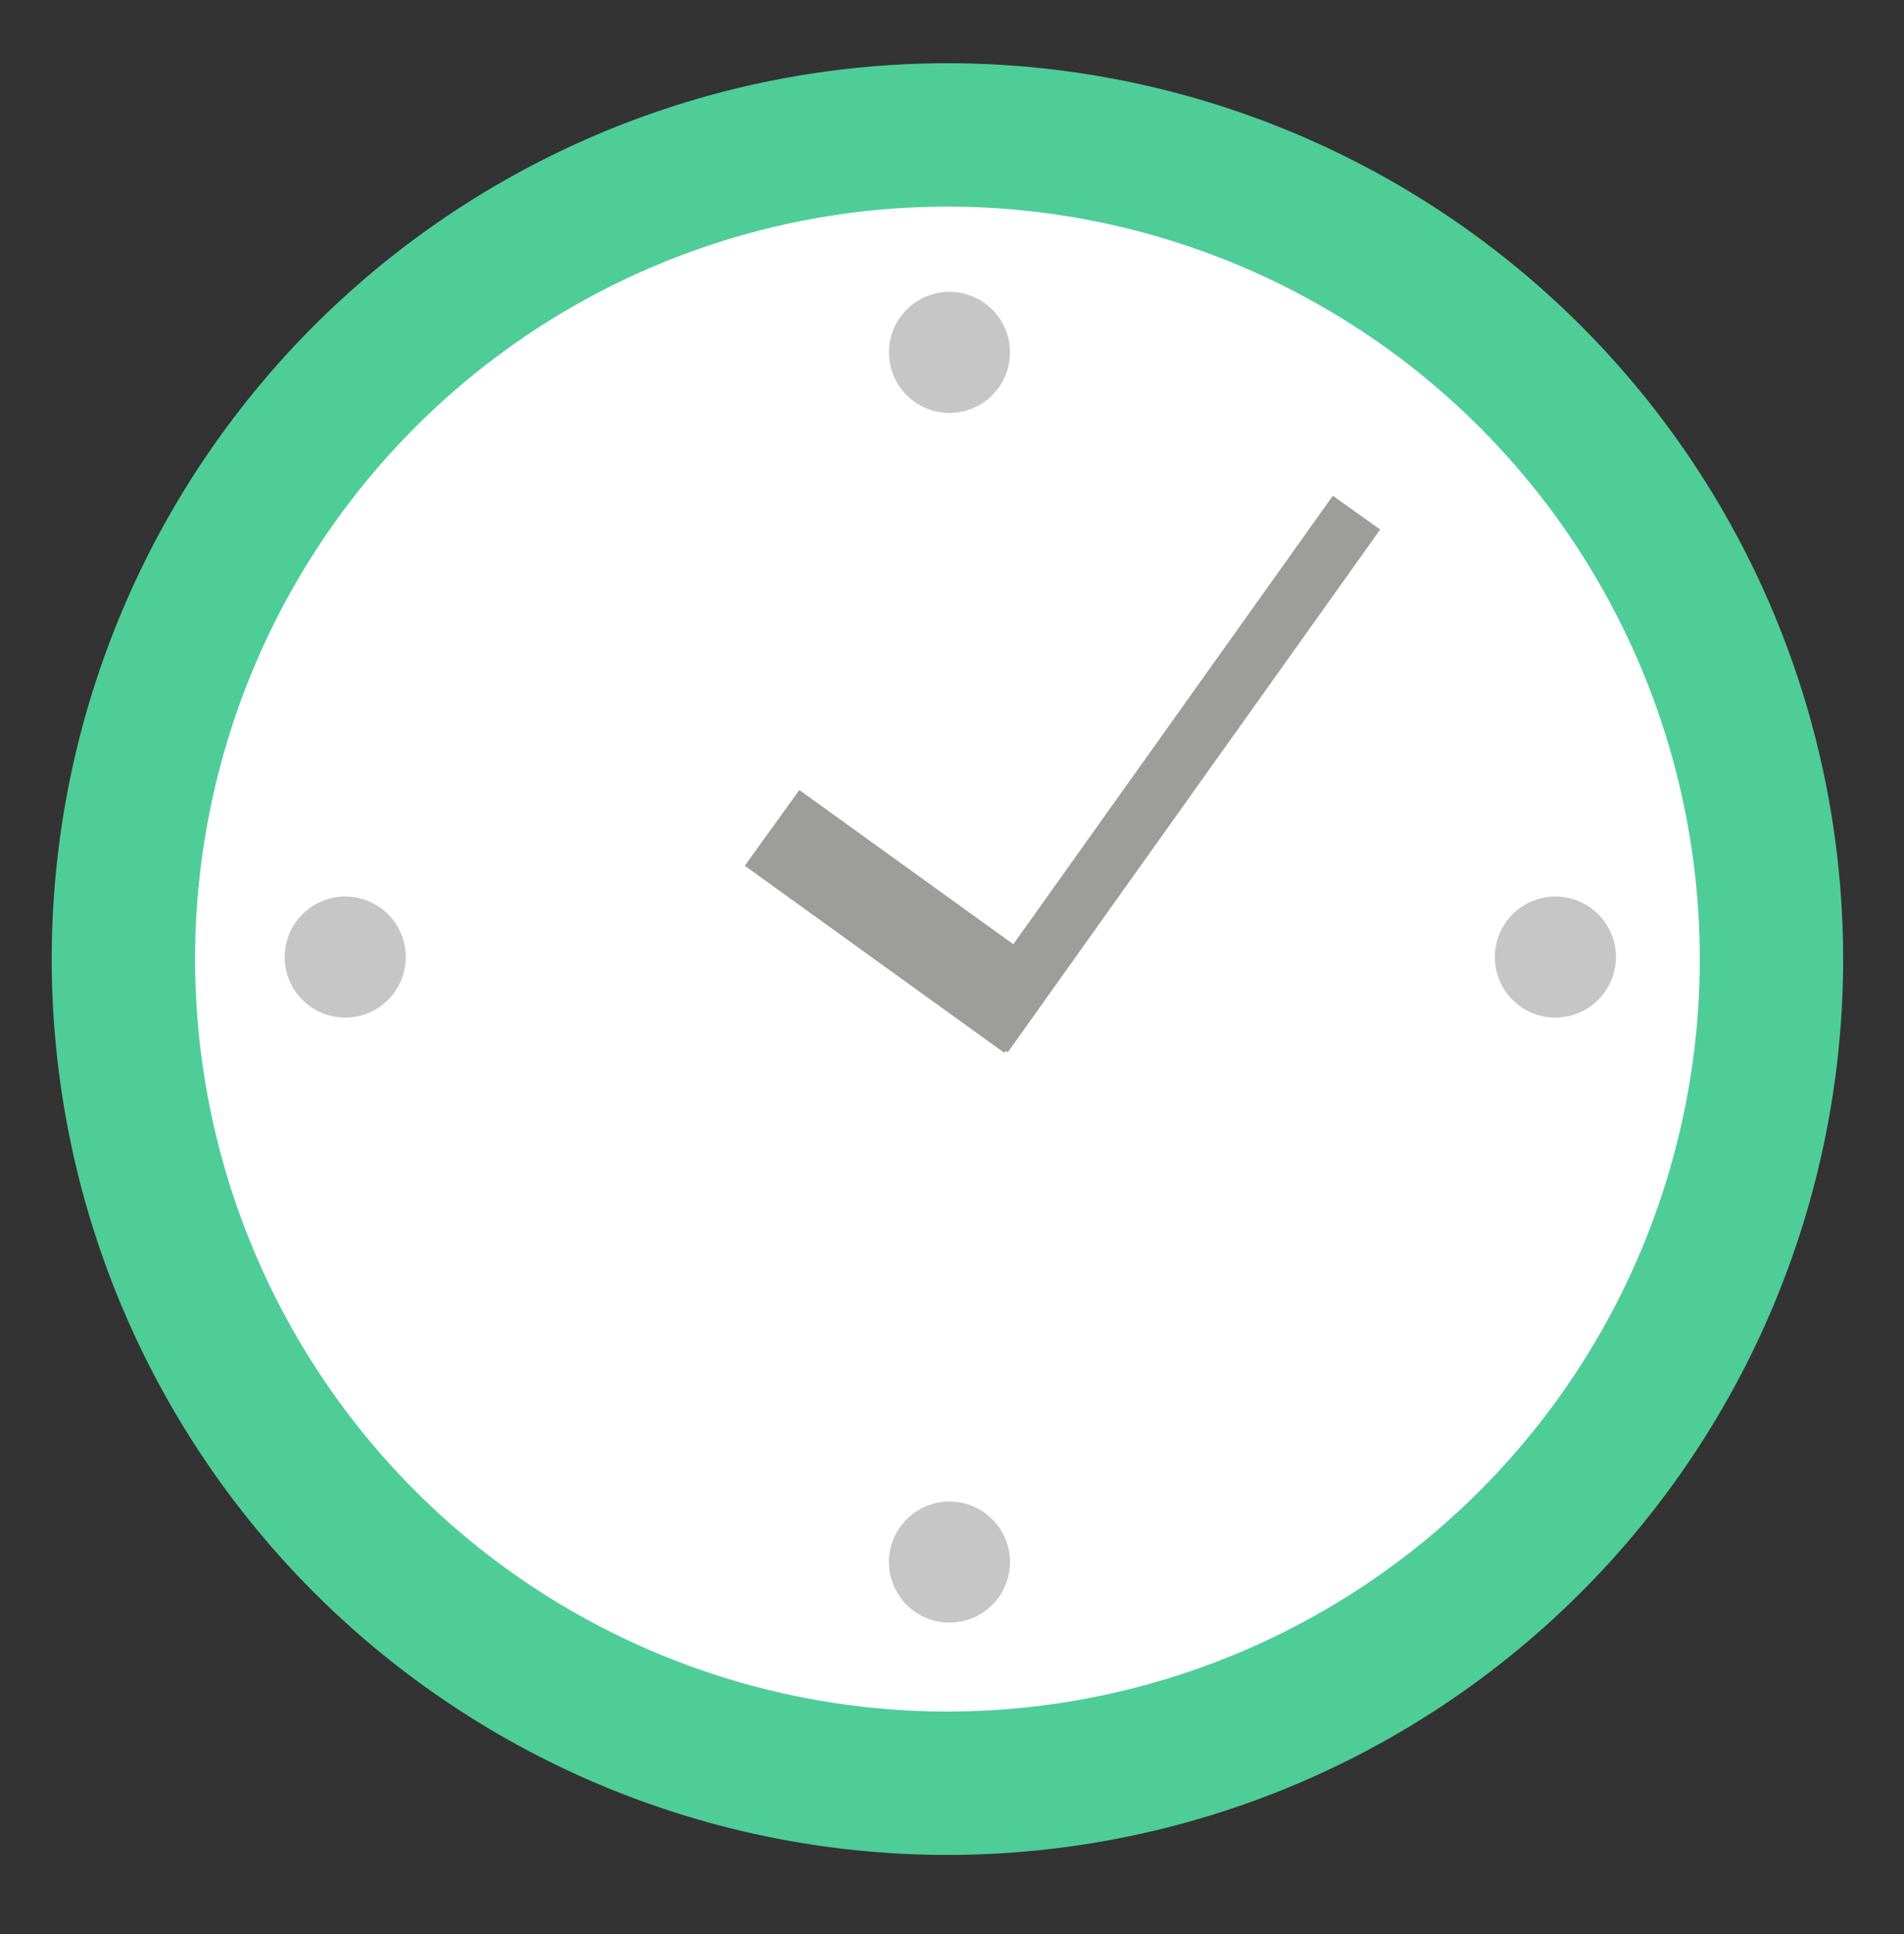 <svg id="Ebene_1" data-name="Ebene 1" xmlns="http://www.w3.org/2000/svg" viewBox="0 0 56.31 57.19"><rect x="0" y="0" width="56.31" height="57.19" fill="#333333" stroke="none"/><path d="M54.51,28.36A26.49,26.49,0,1,1,28,1.87,26.49,26.49,0,0,1,54.51,28.36" style="fill:#4ecd98"/><path d="M50.27,28.36A22.25,22.25,0,1,1,28,6.11,22.25,22.25,0,0,1,50.27,28.36" style="fill:#fff"/><path d="M46,30.09a1.79,1.79,0,1,1,1.79-1.78A1.79,1.79,0,0,1,46,30.09" style="fill:#c6c6c6"/><path d="M10.2,30.09A1.79,1.79,0,1,1,12,28.31a1.79,1.79,0,0,1-1.78,1.78" style="fill:#c6c6c6"/><path d="M29.87,10.42a1.79,1.79,0,1,1-1.79-1.79,1.79,1.79,0,0,1,1.79,1.79" style="fill:#c6c6c6"/><path d="M29.87,46.19a1.79,1.79,0,1,1-1.79-1.79,1.79,1.79,0,0,1,1.79,1.79" style="fill:#c6c6c6"/><rect x="25.13" y="22.03" width="18.98" height="1.72" transform="translate(-4.12 37.8) rotate(-54.53)" style="fill:#9d9d9c"/><rect x="25.29" y="22.52" width="2.76" height="9.46" transform="translate(-11.03 32.95) rotate(-54.22)" style="fill:#9d9d9c"/></svg>